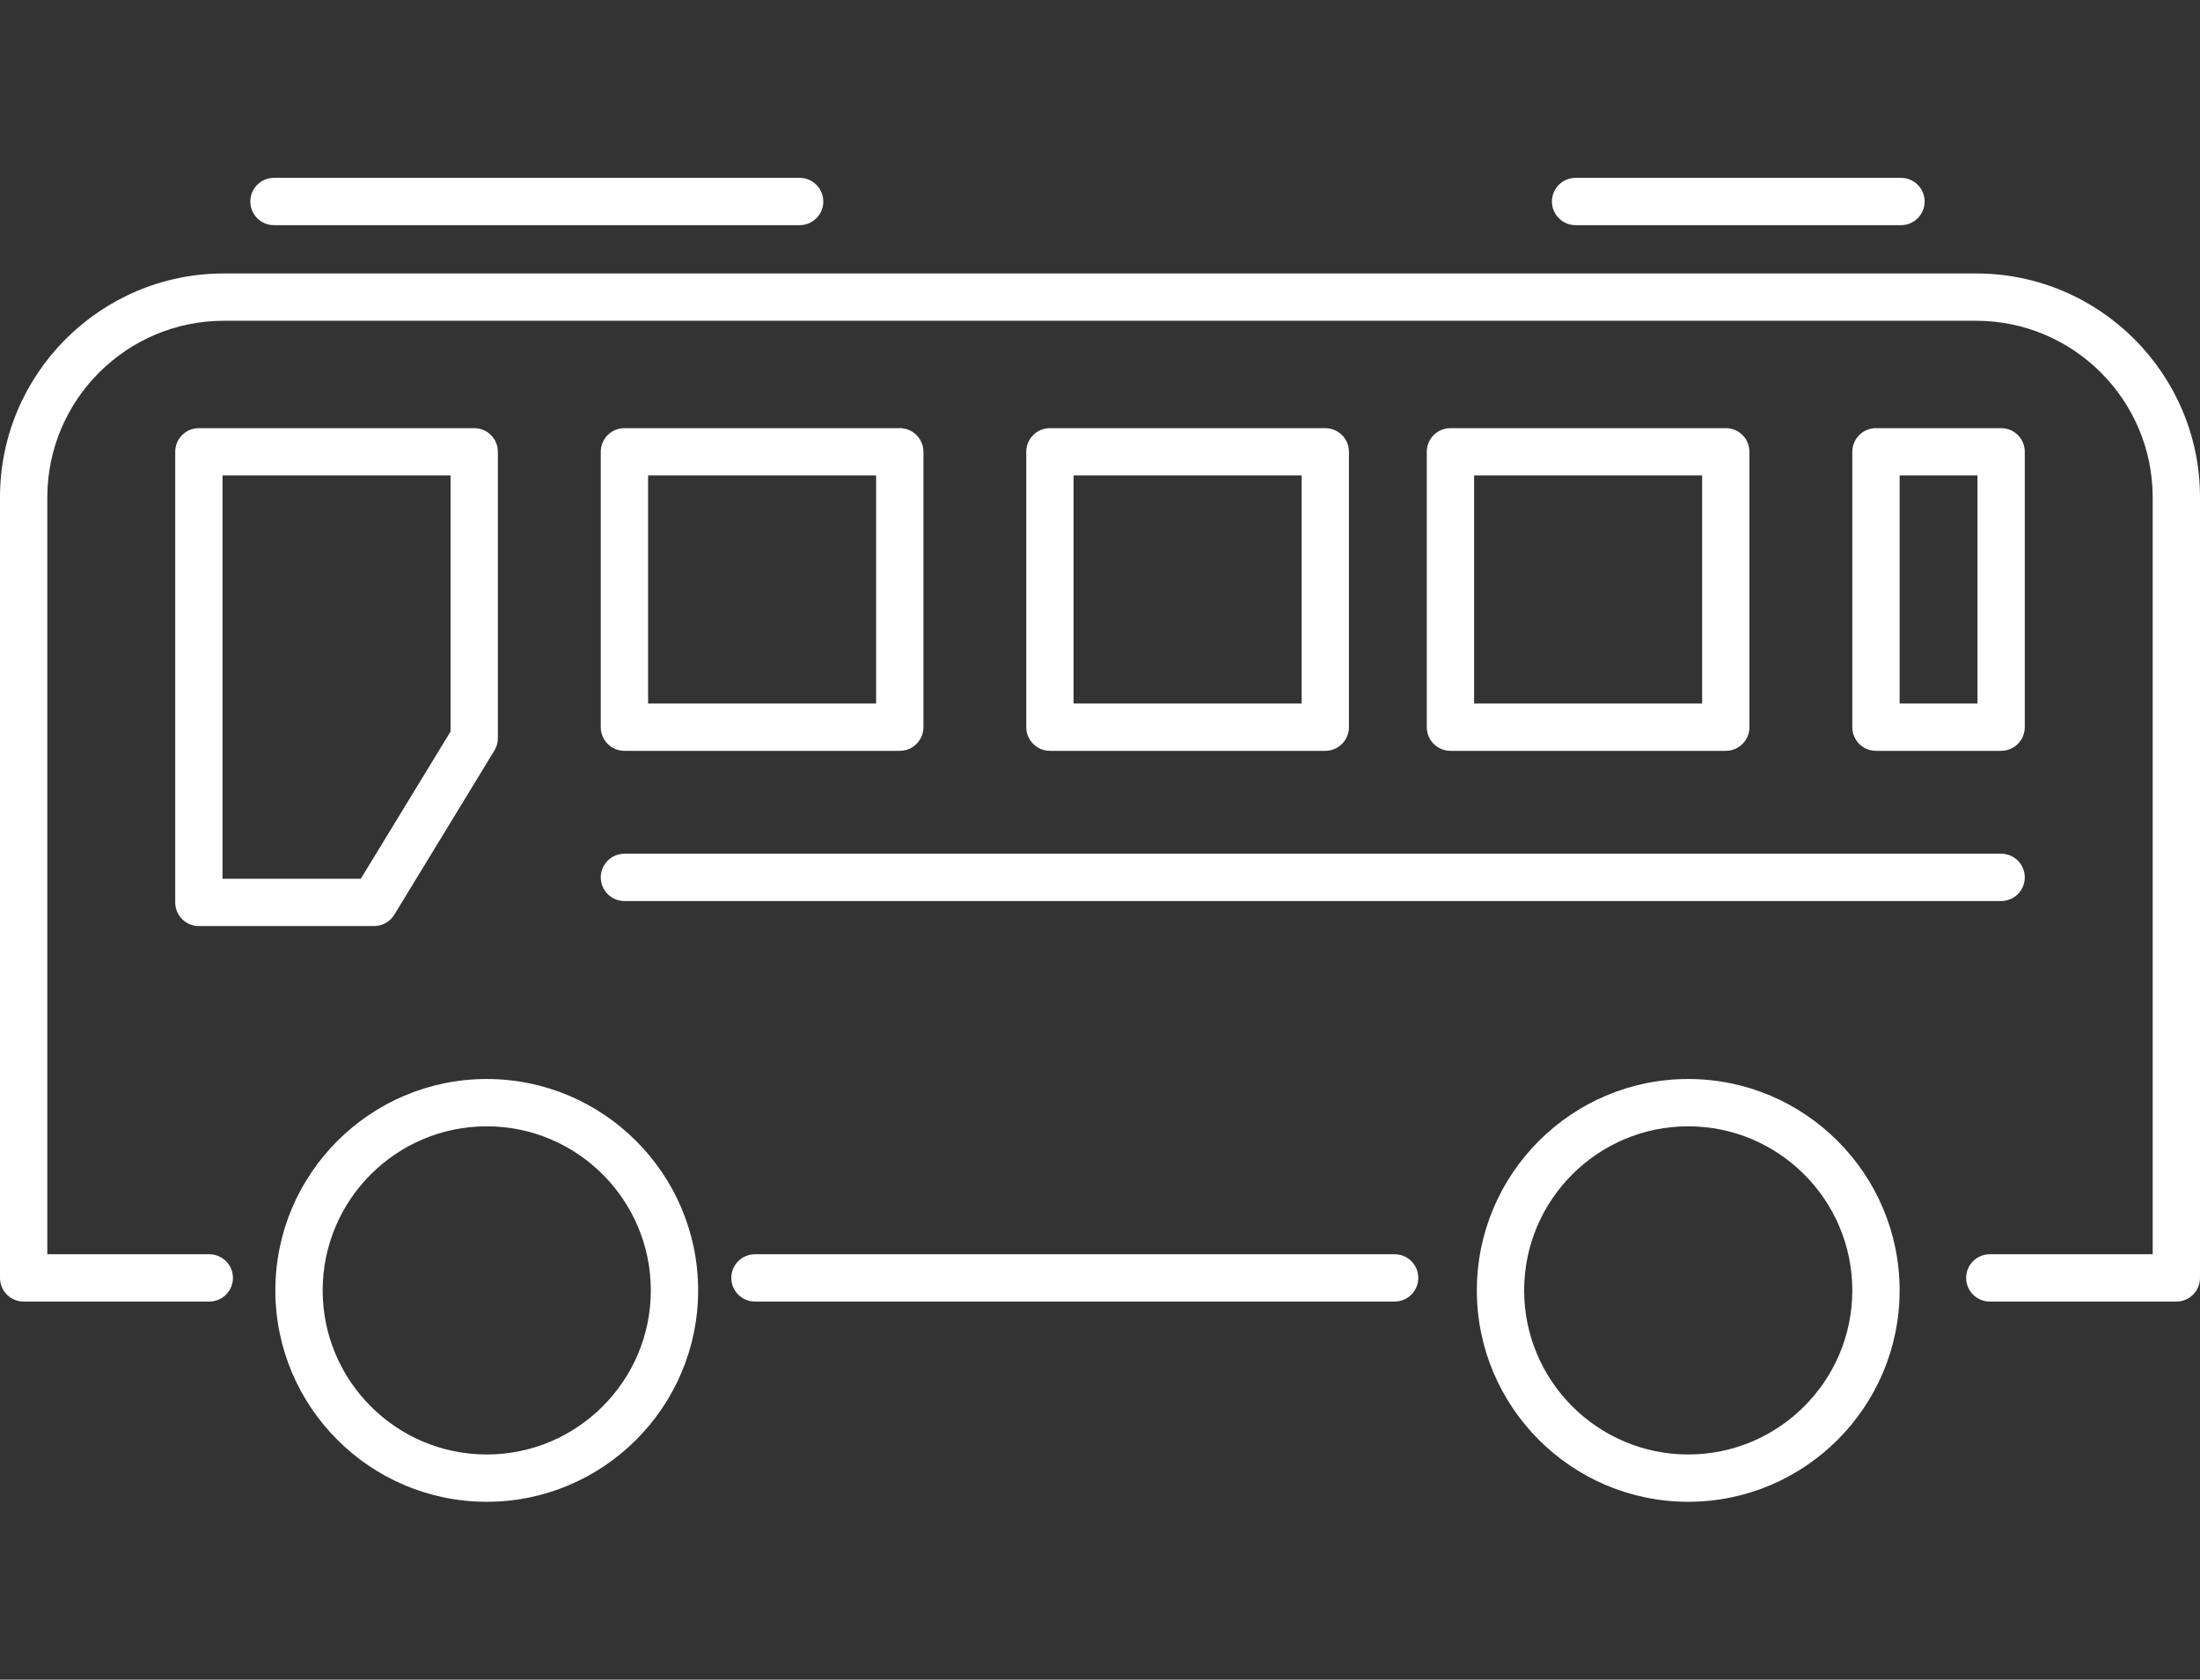 <?xml version="1.0" encoding="UTF-8"?>
<svg id="_テキスト" data-name="テキスト" xmlns="http://www.w3.org/2000/svg" viewBox="0 0 93 71">
  <rect x="0" y="0" width="93" height="71" fill="#333333" stroke="none"/>
  <defs>
    <style>
      .cls-1 {
        fill: #fff;
      }
    </style>
  </defs>
  <path class="cls-1" d="m83.535,11.559H9.465C4.246,11.559,0,15.805,0,21.024v32.994c0,.552.448,1,1,1h7.847c.552,0,1-.448,1-1s-.448-1-1-1H2v-31.994c0-4.116,3.349-7.465,7.465-7.465h74.07c4.116,0,7.465,3.349,7.465,7.465v31.994h-6.885c-.552,0-1,.448-1,1s.448,1,1,1h7.885c.552,0,1-.448,1-1V21.024c0-5.219-4.246-9.465-9.465-9.465Z"/>
  <path class="cls-1" d="m58.955,53.018h-27.041c-.552,0-1,.448-1,1s.448,1,1,1h27.041c.553,0,1-.448,1-1s-.447-1-1-1Z"/>
  <path class="cls-1" d="m20.576,45.61c-4.927,0-8.936,4.009-8.936,8.936s4.009,8.936,8.936,8.936,8.936-4.009,8.936-8.936-4.009-8.936-8.936-8.936Zm0,15.872c-3.825,0-6.936-3.111-6.936-6.936s3.111-6.936,6.936-6.936,6.936,3.111,6.936,6.936-3.111,6.936-6.936,6.936Z"/>
  <path class="cls-1" d="m71.366,45.61c-4.927,0-8.936,4.009-8.936,8.936s4.009,8.936,8.936,8.936,8.936-4.009,8.936-8.936-4.009-8.936-8.936-8.936Zm0,15.872c-3.824,0-6.936-3.111-6.936-6.936s3.112-6.936,6.936-6.936,6.936,3.111,6.936,6.936-3.111,6.936-6.936,6.936Z"/>
  <path class="cls-1" d="m16.668,38.666l4.232-6.942c.096-.157.146-.337.146-.521v-12.105c0-.552-.448-1-1-1h-11.639c-.553,0-1,.448-1,1v19.047c0,.552.447,1,1,1h7.407c.349,0,.672-.182.854-.479Zm-7.261-1.521v-17.047h9.639v10.824l-3.794,6.223h-5.845Z"/>
  <path class="cls-1" d="m26.396,31.738h11.64c.552,0,1-.448,1-1v-11.64c0-.552-.448-1-1-1h-11.64c-.553,0-1,.448-1,1v11.64c0,.552.447,1,1,1Zm1-11.64h9.64v9.64h-9.64v-9.64Z"/>
  <path class="cls-1" d="m56.023,31.738c.552,0,1-.448,1-1v-11.64c0-.552-.448-1-1-1h-11.64c-.552,0-1,.448-1,1v11.64c0,.552.448,1,1,1h11.64Zm-10.64-11.64h9.64v9.64h-9.64v-9.64Z"/>
  <path class="cls-1" d="m72.954,31.738c.552,0,1-.448,1-1v-11.64c0-.552-.448-1-1-1h-11.64c-.552,0-1,.448-1,1v11.64c0,.552.448,1,1,1h11.64Zm-10.64-11.64h9.64v9.64h-9.64v-9.64Z"/>
  <path class="cls-1" d="m84.593,31.738c.553,0,1-.448,1-1v-11.64c0-.552-.447-1-1-1h-5.291c-.552,0-1,.448-1,1v11.64c0,.552.448,1,1,1h5.291Zm-4.291-11.64h3.291v9.64h-3.291v-9.64Z"/>
  <path class="cls-1" d="m26.396,38.087h58.197c.553,0,1-.447,1-1s-.447-1-1-1H26.396c-.553,0-1,.448-1,1s.447,1,1,1Z"/>
  <path class="cls-1" d="m11.582,9.518h22.221c.552,0,1-.448,1-1s-.448-1-1-1H11.582c-.552,0-1,.448-1,1s.448,1,1,1Z"/>
  <path class="cls-1" d="m66.604,9.518h13.756c.552,0,1-.448,1-1s-.448-1-1-1h-13.756c-.552,0-1,.448-1,1s.448,1,1,1Z"/>
</svg>